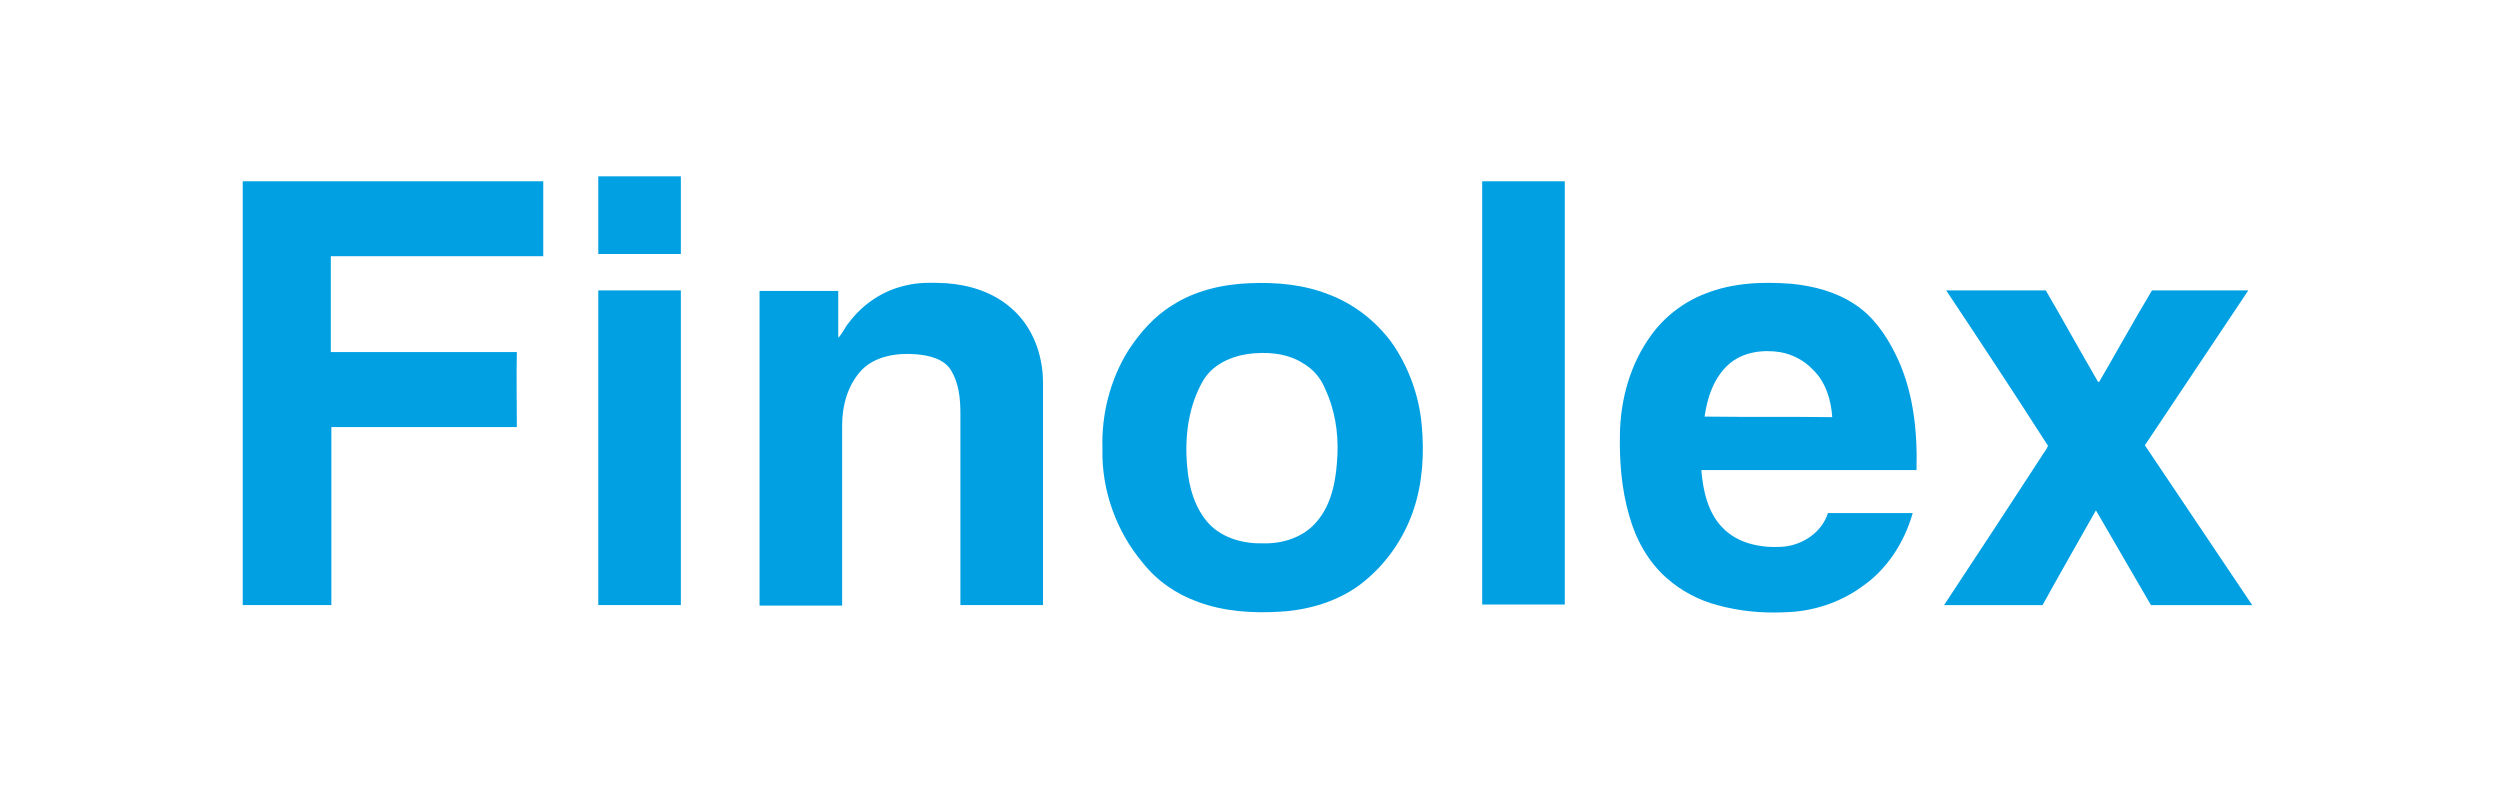 <svg xmlns="http://www.w3.org/2000/svg" width="261" height="83" viewBox="0 0 261 83" fill="none"><path d="M62.46 18.407C65.332 18.407 68.204 18.407 71.081 18.407C71.081 21.111 71.081 23.814 71.081 26.518C68.209 26.518 65.336 26.518 62.46 26.518C62.46 23.814 62.46 21.111 62.46 18.407Z" fill="#00A0E3"></path><path d="M25.342 18.924C35.798 18.924 46.259 18.924 56.716 18.924C56.716 21.513 56.716 24.159 56.716 26.748C49.303 26.748 41.949 26.748 34.536 26.748C34.536 30.084 34.536 33.424 34.536 36.759C41.031 36.759 47.464 36.759 53.958 36.759C53.901 39.348 53.958 41.995 53.958 44.584C47.521 44.584 41.031 44.584 34.594 44.584C34.594 50.799 34.594 56.954 34.594 63.17C31.492 63.17 28.444 63.17 25.342 63.17C25.342 48.383 25.342 33.653 25.342 18.924Z" fill="#00A0E3"></path><path d="M154.742 18.924C157.614 18.924 160.487 18.924 163.363 18.924C163.363 33.653 163.363 48.383 163.363 63.112C160.491 63.112 157.619 63.112 154.742 63.112C154.742 48.383 154.742 33.653 154.742 18.924Z" fill="#00A0E3"></path><path d="M94.58 29.797C95.961 29.452 97.395 29.509 98.776 29.567C101.189 29.739 103.66 30.486 105.557 32.156C107.799 34.056 108.888 37.047 108.888 39.923C108.888 47.69 108.888 55.399 108.888 63.17C106.016 63.17 103.144 63.17 100.267 63.17C100.267 56.494 100.267 49.823 100.267 43.148C100.267 41.593 100.095 39.984 99.292 38.659C98.546 37.453 96.994 37.104 95.674 36.989C93.662 36.817 91.364 37.161 89.93 38.659C88.492 40.214 87.918 42.343 87.918 44.411C87.918 50.685 87.918 56.954 87.918 63.227C85.046 63.227 82.173 63.227 79.297 63.227C79.297 52.297 79.297 41.363 79.297 30.375C82.054 30.375 84.812 30.375 87.512 30.375C87.512 31.988 87.512 33.653 87.512 35.266C87.971 34.806 88.201 34.174 88.602 33.711C90.102 31.696 92.224 30.318 94.58 29.797Z" fill="#00A0E3"></path><path d="M130.436 29.567C133.194 29.452 136.009 29.682 138.652 30.715C141.294 31.692 143.593 33.477 145.261 35.721C147.043 38.253 148.133 41.244 148.42 44.296C148.707 47.287 148.535 50.393 147.559 53.273C146.527 56.322 144.572 59.083 141.987 61.04C139.573 62.825 136.586 63.687 133.657 63.859C130.785 64.031 127.797 63.859 125.036 62.825C122.795 62.021 120.783 60.638 119.291 58.739C116.534 55.46 114.981 51.144 115.096 46.828C114.981 43.262 115.899 39.635 117.796 36.587C119 34.745 120.496 33.021 122.393 31.868C124.692 30.375 127.564 29.682 130.436 29.567ZM131.125 36.874C129.055 36.989 126.814 37.793 125.667 39.635C124.057 42.339 123.655 45.617 123.942 48.727C124.114 50.857 124.745 53.101 126.24 54.709C127.679 56.207 129.858 56.781 131.87 56.724C133.94 56.781 136.123 56.092 137.5 54.422C139.11 52.523 139.512 49.934 139.627 47.517C139.741 45.1 139.34 42.684 138.303 40.497C137.844 39.406 137.037 38.482 136.005 37.908C134.575 36.989 132.792 36.759 131.125 36.874Z" fill="#00A0E3"></path><path d="M178.015 30.662C180.887 29.513 183.989 29.394 187.038 29.628C189.394 29.858 191.75 30.49 193.704 31.815C195.544 33.021 196.863 34.921 197.843 36.878C199.74 40.62 200.199 44.932 200.084 49.076C192.614 49.076 185.087 49.076 177.618 49.076C177.79 51.206 178.306 53.565 179.859 55.116C181.469 56.785 183.94 57.245 186.181 57.073C188.193 56.9 190.205 55.575 190.836 53.565C193.766 53.565 196.753 53.565 199.686 53.565C198.826 56.613 196.986 59.489 194.343 61.274C192.045 62.944 189.172 63.863 186.3 63.92C183.944 64.035 181.588 63.806 179.289 63.174C177.335 62.657 175.495 61.676 174.004 60.355C172.049 58.628 170.787 56.326 170.095 53.852C169.292 51.091 169.062 48.215 169.12 45.338C169.177 41.654 170.21 37.974 172.393 34.983C173.762 33.079 175.774 31.524 178.015 30.662ZM180.486 38.027C178.933 39.41 178.245 41.477 177.958 43.492C182.383 43.55 186.866 43.492 191.287 43.55C191.172 41.765 190.598 39.865 189.275 38.601C188.357 37.625 187.148 36.989 185.829 36.759C183.989 36.472 181.92 36.759 180.486 38.027Z" fill="#00A0E3"></path><path d="M62.46 30.318C65.332 30.318 68.204 30.318 71.081 30.318C71.081 41.248 71.081 52.182 71.081 63.17C68.209 63.17 65.336 63.17 62.46 63.17C62.46 52.182 62.46 41.248 62.46 30.318Z" fill="#00A0E3"></path><path d="M203.182 30.318C206.628 30.318 210.078 30.318 213.582 30.318C215.421 33.481 217.2 36.706 219.039 39.869H219.154C220.994 36.706 222.772 33.481 224.669 30.318C228 30.318 231.393 30.318 234.724 30.318C231.106 35.725 227.542 41.075 223.924 46.487C227.66 52.067 231.393 57.594 235.13 63.174C231.627 63.174 228.062 63.174 224.559 63.174C222.662 59.896 220.707 56.556 218.814 53.278C216.974 56.556 215.077 59.838 213.242 63.174C209.796 63.174 206.403 63.174 202.957 63.174C206.346 58.053 209.738 52.876 213.069 47.755C213.299 47.353 213.643 46.951 213.815 46.549C210.308 41.075 206.743 35.668 203.182 30.318Z" fill="#00A0E3"></path></svg>